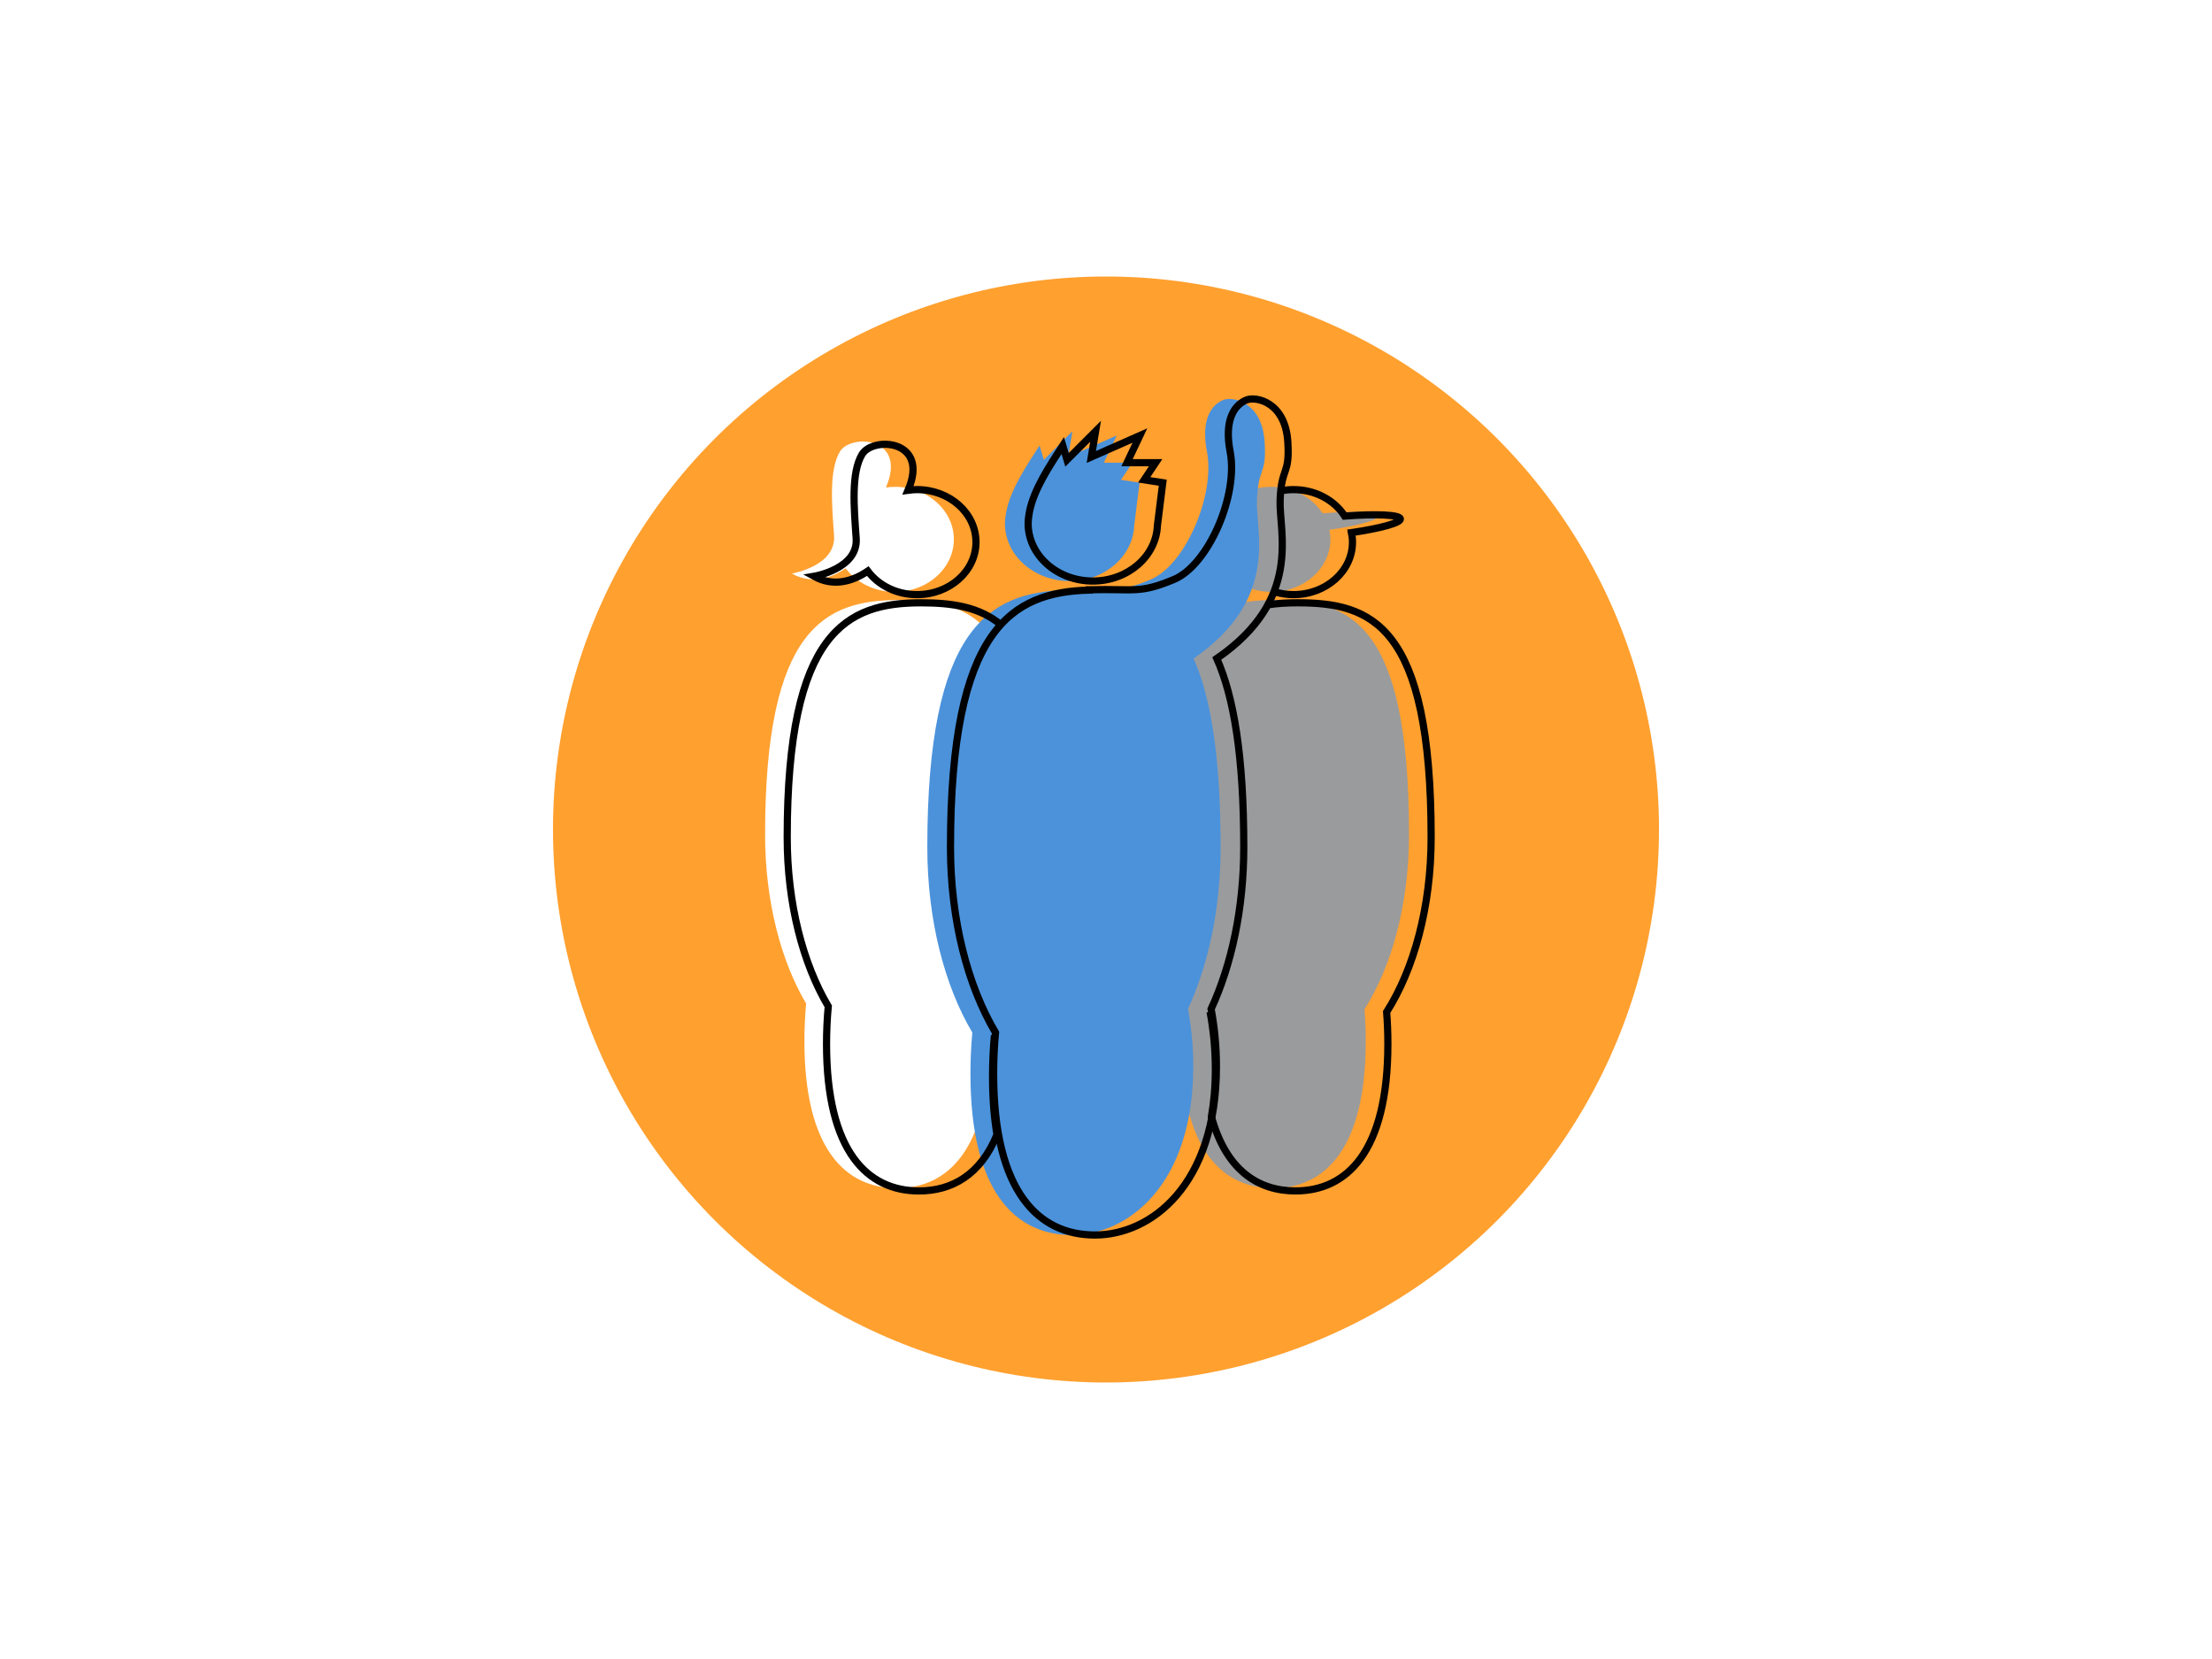 <?xml version="1.0" encoding="utf-8"?>
<!-- Generator: Adobe Illustrator 16.2.1, SVG Export Plug-In . SVG Version: 6.00 Build 0)  -->
<!DOCTYPE svg PUBLIC "-//W3C//DTD SVG 1.1//EN" "http://www.w3.org/Graphics/SVG/1.1/DTD/svg11.dtd">
<svg version="1.1" id="Layer_1" xmlns="http://www.w3.org/2000/svg" xmlns:xlink="http://www.w3.org/1999/xlink" x="0px" y="0px"
	 width="320px" height="240px" viewBox="0 0 320 240" enable-background="new 0 0 320 240" xml:space="preserve">
<g id="Layer_1_1_">
	<g>
		<rect fill="#FFFFFF" width="320" height="240"/>
	</g>
</g>
<g id="Layer_2">
	<g>
		<circle fill="#FFA02F" cx="160" cy="120" r="80"/>
		<g>
			<g>
				<g>
					<path fill="#FFFFFF" d="M149.367,120.736c0-30.893-8.66-33.932-19.343-33.932c-10.684,0-19.343,4.051-19.343,33.932
						c0,9.606,2.28,18.273,5.938,24.447c-0.161,1.758-0.249,3.573-0.249,5.432c0,15.664,5.985,21.271,13.369,21.271
						c7.384,0,13.37-5.605,13.37-21.271c0-1.57-0.063-3.109-0.179-4.611C146.881,139.792,149.367,130.775,149.367,120.736z"/>
					<path fill="#FFFFFF" d="M122.34,82.217c1.528,2.051,4.144,3.406,7.115,3.406c4.714,0,8.534-3.401,8.534-7.597
						c0-4.196-3.82-7.597-8.534-7.597c-0.439,0-0.869,0.039-1.29,0.096c3.167-7.351-5.083-7.819-6.657-5.197
						c-1.604,2.674-1.164,7.715-0.85,12.145c0.315,4.432-6.103,5.501-6.103,5.501C117.321,84.512,120.083,83.75,122.34,82.217z"/>
				</g>
				<g>
					<path fill="#9A9B9C" d="M203.836,120.736c0-30.893-8.66-33.932-19.342-33.932c-10.684,0-19.344,4.051-19.344,33.932
						c0,9.604,2.279,18.272,5.936,24.445c-0.16,1.76-0.248,3.575-0.248,5.434c0,15.664,5.984,21.271,13.371,21.271
						c7.383,0,13.369-5.606,13.369-21.271c0-1.57-0.062-3.109-0.182-4.611C201.35,139.791,203.836,130.775,203.836,120.736z"/>
					<path fill="#9A9B9C" d="M183.925,85.623c4.712,0,8.532-3.401,8.532-7.597c0-0.471-0.055-0.93-0.146-1.376
						c4.154-0.604,7.135-1.412,7.074-1.986c-0.064-0.606-3.506-0.755-8.058-0.405c-1.472-2.286-4.231-3.829-7.402-3.829
						c-4.714,0-8.534,3.401-8.534,7.597C175.391,82.222,179.211,85.623,183.925,85.623z"/>
				</g>
				<g>
					<path fill="#4B92DB" d="M145.492,74.508c-0.066,0.398-0.111,0.803-0.111,1.217c0,4.601,4.19,8.332,9.359,8.332
						c5.056,0,9.164-3.571,9.342-8.034l0.775-6.193l-2.687-0.414l1.654-2.481h-4.135l1.863-3.927l-7.03,3.1l0.62-3.72l-4.134,4.134
						l-0.621-2.067c-1.939,2.998-4.157,6.289-4.812,9.574c-0.005,0.018-0.008,0.035-0.012,0.053
						C145.538,74.223,145.514,74.366,145.492,74.508z"/>
					<path fill="#4B92DB" d="M181.834,72.359c0.186-4.944,1.432-3.516,1.113-8.453c-0.371-5.74-4.576-6.578-5.932-6.062
						c-1.668,0.639-3.336,2.712-2.41,7.496c1.221,6.3-3.149,16.426-8.152,18.499c-5.004,2.074-5.553,1.318-12.224,1.477
						c0,0,0.001,0.021,0.003,0.049c-11.189,0.303-20.082,5.492-20.082,37.198c0,10.537,2.5,20.043,6.512,26.814
						c-0.177,1.928-0.272,3.919-0.272,5.957c0,17.18,6.565,23.329,14.664,23.329c8.096,0,17.566-7.204,17.566-24.383
						c0-2.91-0.276-5.688-0.767-8.31c2.953-6.395,4.727-14.537,4.727-23.41c0-13.208-1.449-21.762-3.905-27.296
						C185.115,86.686,181.66,77.03,181.834,72.359z"/>
				</g>
			</g>
			<g>
				<path fill="none" stroke="#000000" stroke-width="1.04" stroke-miterlimit="10" d="M144.915,90.478
					c-3.248-2.753-7.297-3.273-11.689-3.273c-10.684,0-19.344,4.051-19.344,33.931c0,9.608,2.28,18.274,5.938,24.448
					c-0.16,1.758-0.249,3.574-0.249,5.432c0,15.664,5.985,21.271,13.37,21.271c4.75,0,8.917-2.324,11.288-8.147
					c-0.415-2.447-0.64-5.234-0.64-8.398c0-2.039,0.096-4.029,0.272-5.957"/>
				<path fill="none" stroke="#000000" stroke-width="1.04" stroke-miterlimit="10" d="M125.541,82.618
					c1.528,2.051,4.144,3.405,7.115,3.405c4.714,0,8.534-3.401,8.534-7.597c0-4.196-3.82-7.597-8.534-7.597
					c-0.44,0-0.869,0.039-1.29,0.096c3.166-7.351-5.083-7.819-6.657-5.197c-1.604,2.673-1.164,7.714-0.85,12.145
					c0.315,4.432-6.103,5.5-6.103,5.5C120.521,84.912,123.283,84.149,125.541,82.618z"/>
				<path fill="none" stroke="#000000" stroke-width="1.04" stroke-miterlimit="10" d="M175.053,146.375
					c0.49,2.62,0.768,5.4,0.768,8.309c0,2.496-0.204,4.775-0.571,6.855c2.11,7.74,6.758,10.746,12.161,10.746
					c7.383,0,13.367-5.605,13.367-21.27c0-1.57-0.062-3.11-0.18-4.611c3.951-6.213,6.438-15.229,6.438-25.27
					c0-30.892-8.66-33.931-19.344-33.931c-1.448,0-2.855,0.079-4.215,0.282"/>
				<path fill="none" stroke="#000000" stroke-width="1.04" stroke-miterlimit="10" d="M184.297,85.587
					c0.887,0.278,1.836,0.436,2.828,0.436c4.713,0,8.533-3.401,8.533-7.597c0-0.471-0.055-0.93-0.146-1.376
					c4.152-0.604,7.133-1.412,7.072-1.985c-0.064-0.606-3.504-0.756-8.057-0.406c-1.471-2.286-4.231-3.829-7.402-3.829
					c-0.676,0-1.328,0.076-1.957,0.208"/>
				<g>
					<path fill="none" stroke="#000000" stroke-width="1.04" stroke-miterlimit="10" d="M148.847,74.508
						c-0.065,0.398-0.111,0.803-0.111,1.217c0,4.601,4.19,8.332,9.36,8.332c5.054,0,9.166-3.571,9.341-8.034l0.775-6.193
						l-2.686-0.414l1.652-2.481h-4.135l1.859-3.927l-7.027,3.1l0.619-3.72l-4.134,4.134l-0.619-2.067
						c-1.939,2.998-4.159,6.289-4.814,9.574c-0.004,0.018-0.007,0.035-0.011,0.053C148.892,74.223,148.869,74.366,148.847,74.508z"
						/>
					<path fill="none" stroke="#000000" stroke-width="1.04" stroke-miterlimit="10" d="M185.189,72.359
						c0.185-4.944,1.431-3.516,1.112-8.453c-0.37-5.74-4.575-6.578-5.932-6.062c-1.668,0.639-3.336,2.712-2.41,7.496
						c1.222,6.3-3.149,16.426-8.153,18.499c-5.002,2.074-5.552,1.318-12.224,1.477c0,0,0,0.021,0.002,0.049
						c-11.189,0.303-20.082,5.492-20.082,37.198c0,10.537,2.5,20.043,6.513,26.814c-0.177,1.928-0.272,3.919-0.272,5.957
						c0,17.18,6.564,23.329,14.662,23.329c8.098,0,17.569-7.204,17.569-24.383c0-2.91-0.277-5.688-0.768-8.31
						c2.953-6.395,4.725-14.537,4.725-23.41c0-13.208-1.449-21.762-3.904-27.296C188.471,86.686,185.016,77.03,185.189,72.359z"/>
				</g>
			</g>
		</g>
	</g>
</g>
</svg>
